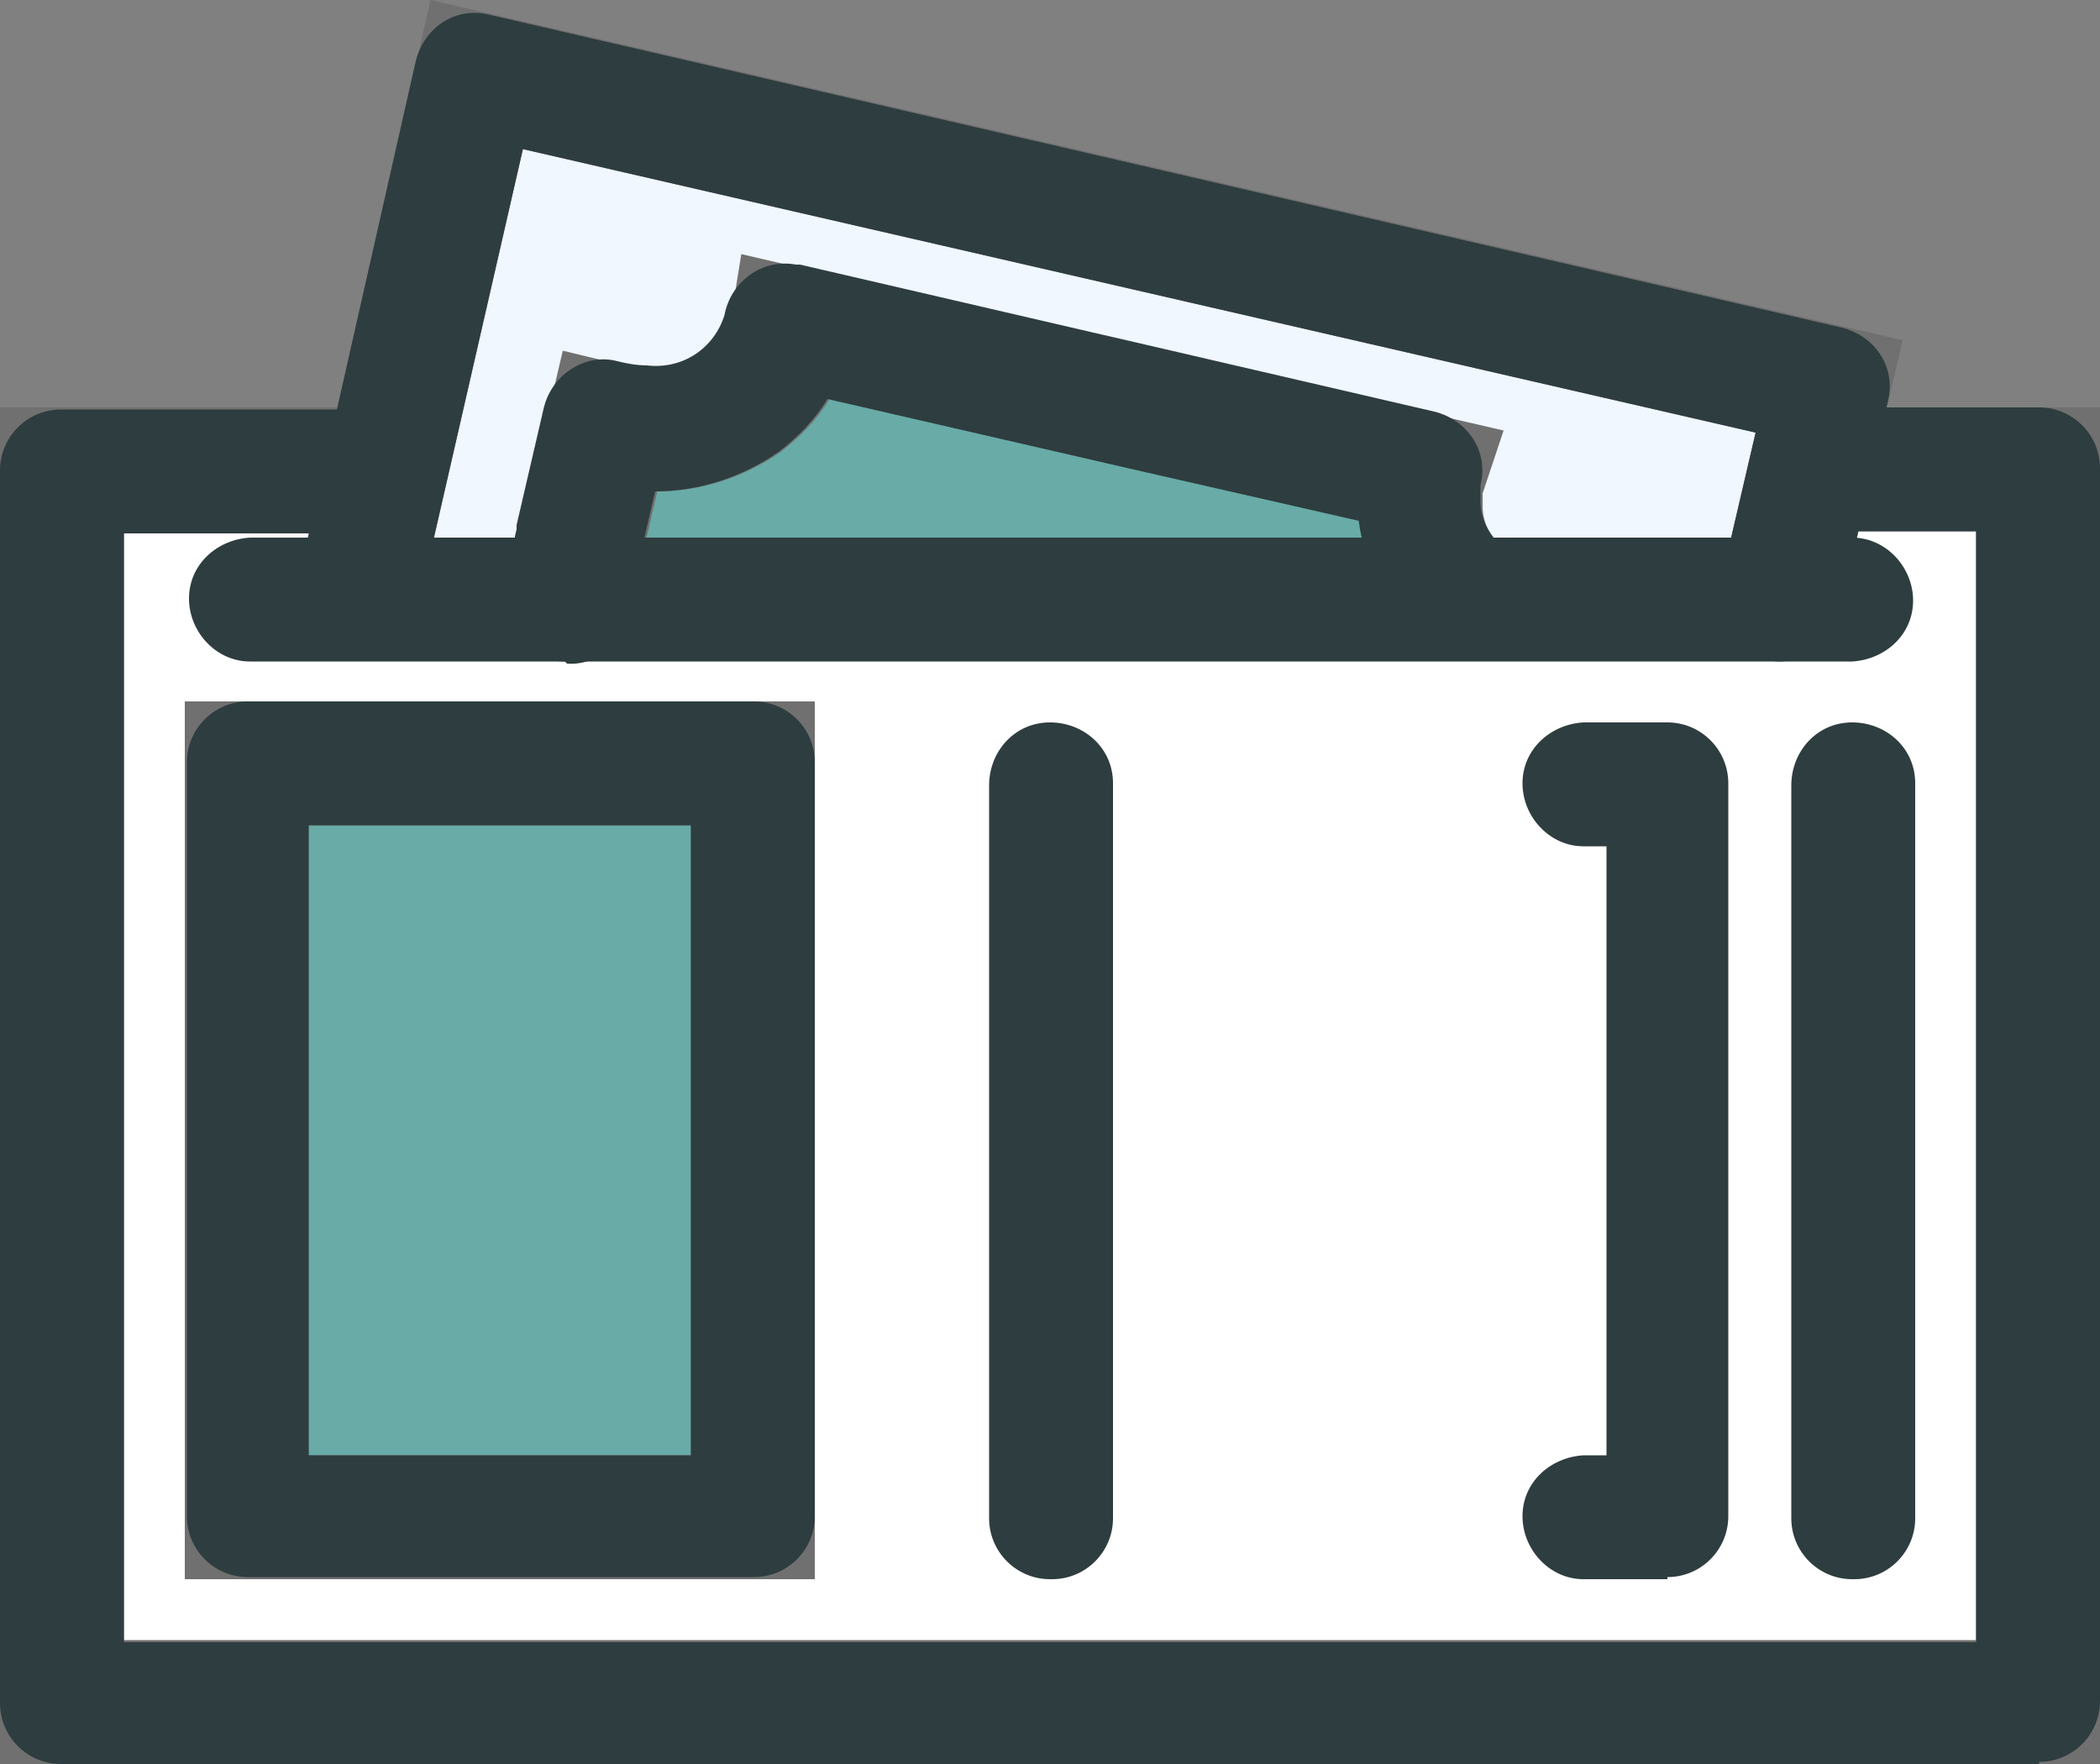 <?xml version="1.0" encoding="UTF-8"?> <svg xmlns="http://www.w3.org/2000/svg" xmlns:xlink="http://www.w3.org/1999/xlink" id="Layer_1" data-name="Layer 1" version="1.1" viewBox="0 0 100 84"><rect x="0" y="0" width="100" height="84" fill="#808080" stroke="none"/><defs><style> .cls-1 { clip-path: url(#clippath); } .cls-2 { fill: none; } .cls-2, .cls-3, .cls-4, .cls-5, .cls-6, .cls-7 { stroke-width: 0px; } .cls-3 { fill: #68aba7; } .cls-4 { fill: #2e3d3f; } .cls-5 { fill: #f0f7ff; } .cls-6 { fill: #707070; } .cls-7 { fill: #fff; } </style><clipPath id="clippath"><rect class="cls-2" width="100" height="100"></rect></clipPath></defs><g class="cls-1"><g id="Sales-Tax-Respresentation"><g id="Group_24165" data-name="Group 24165"><path id="Path_6883" data-name="Path 6883" class="cls-7" d="M86.4,22.4h10.7v58.7H2.9V22.4h15.1"></path><path id="Path_6883_-_Outline" data-name="Path 6883 - Outline" class="cls-6" d="M100,84H0V19.4h18v5.9H5.9v52.8h88.2V25.3h-7.7v-5.9h13.6v64.6Z"></path><path id="Path_6884" data-name="Path 6884" class="cls-5" d="M17.1,27.8L22.7,3.5l64.4,14.9-2.3,10.1"></path><path id="Path_6884_-_Outline" data-name="Path 6884 - Outline" class="cls-6" d="M87.6,29.2l-5.7-1.3,1.7-7.3L24.9,7.1l-4.9,21.4-5.7-1.3L20.5,0l70.1,16.2-3,13Z"></path><path id="Path_6885" data-name="Path 6885" class="cls-3" d="M26.9,28.5l.6-2.7v-.3c0,0,1.4-5.6,1.4-5.6.7.2,1.4.3,2.1.3,3.1.2,5.9-1.8,6.7-4.8l13.8,3.2,2.6.6,13.8,3.2c-.1.5-.2,1-.2,1.5,0,1.8.9,3.5,2.4,4.6"></path><path id="Path_6885_-_Outline" data-name="Path 6885 - Outline" class="cls-6" d="M68.1,30.8c-1.8-1.5-3-3.7-3.3-6l-11.4-2.6-2.6-.6-11.3-2.6c-.6,1-1.4,1.8-2.3,2.5-1.7,1.2-3.8,1.9-5.9,1.9l-.7,3v.4c0,0-.7,2.7-.7,2.7l-5.7-1.4.6-2.6v-.3c0,0,2-8.5,2-8.5l2.9.7c.4.1.9.2,1.4.2,1.7.2,3.2-.8,3.7-2.4l.5-3.1,16.8,3.9,2.6.6,16.9,3.9-1,3c0,.2,0,.4,0,.6,0,1,.6,1.8,1.3,2.4l-3.8,4.5Z"></path><path id="Path_6886" data-name="Path 6886" class="cls-4" d="M97.1,84H2.9c-1.6,0-2.9-1.3-2.9-2.9V22.4c0-1.6,1.3-2.9,2.9-2.9h15.1c1.6,0,2.9,1.4,2.9,3,0,1.6-1.3,2.8-2.9,2.9H5.9v52.8h88.2V25.3h-7.7c-1.6,0-2.9-1.4-2.9-3,0-1.6,1.3-2.8,2.9-2.9h10.7c1.6,0,2.9,1.3,2.9,2.9v58.7c0,1.6-1.3,2.9-2.9,2.9Z"></path><path id="Line_147" data-name="Line 147" class="cls-4" d="M50,75.2c-1.6,0-2.9-1.3-2.9-2.9v-34.9c0-1.6,1.2-3,2.9-3,1.6,0,3,1.2,3,2.9,0,0,0,0,0,.1v34.9c0,1.6-1.3,2.9-2.9,2.9Z"></path><path id="Line_148" data-name="Line 148" class="cls-4" d="M88.2,75.2c-1.6,0-2.9-1.3-2.9-2.9v-34.9c0-1.6,1.2-3,2.9-3,1.6,0,3,1.2,3,2.9,0,0,0,0,0,.1v34.9c0,1.6-1.3,2.9-2.9,2.9Z"></path><path id="Path_6887" data-name="Path 6887" class="cls-4" d="M79.4,75.2h-4c-1.6,0-2.9-1.4-2.9-3,0-1.6,1.3-2.8,2.9-2.9h1.1v-29h-1.1c-1.6,0-2.9-1.4-2.9-3,0-1.6,1.3-2.8,2.9-2.9h4c1.6,0,2.9,1.3,2.9,2.9v34.9c0,1.6-1.3,2.9-2.9,2.9Z"></path><path id="Path_6888" data-name="Path 6888" class="cls-4" d="M84.8,31.5c-1.6,0-2.9-1.3-2.9-2.9,0-.2,0-.4,0-.7l1.7-7.3L24.9,7.1l-4.9,21.4c-.4,1.6-1.9,2.6-3.5,2.2-1.6-.4-2.6-1.9-2.2-3.5L19.8,2.9c.4-1.6,1.9-2.6,3.5-2.2h0s64.4,14.9,64.4,14.9c1.6.4,2.6,1.9,2.2,3.5l-2.3,10.1c-.3,1.3-1.5,2.3-2.9,2.3Z"></path><path id="Path_6889" data-name="Path 6889" class="cls-4" d="M26.9,31.5c-1.6,0-2.9-1.3-2.9-3,0-.2,0-.5,0-.7l.6-2.6v-.2s0,0,0,0l1.3-5.6c.4-1.6,2-2.6,3.5-2.2,0,0,0,0,0,0,.4.1.9.2,1.4.2,1.7.2,3.2-.8,3.7-2.4.3-1.6,1.8-2.7,3.4-2.4,0,0,.1,0,.2,0l13.8,3.2,2.6.6,13.8,3.2c1.6.4,2.6,1.9,2.2,3.5,0,0,0,.1,0,.2,0,.2,0,.4,0,.6,0,1,.6,1.8,1.3,2.4,1.2,1.1,1.3,2.9.2,4.2-1.1,1.2-2.8,1.3-4,.3-1.8-1.5-3-3.7-3.3-6l-11.4-2.6h0l-2.6-.6-11.3-2.6c-.6,1-1.4,1.8-2.3,2.5-1.7,1.2-3.8,1.9-5.9,1.9l-.7,3v.2c0,0,0,0,0,.1l-.6,2.7c-.3,1.3-1.5,2.3-2.9,2.2Z"></path><rect id="Rectangle_2814" data-name="Rectangle 2814" class="cls-3" x="11.8" y="36.4" width="24.1" height="35.9"></rect><path id="Rectangle_2814_-_Outline" data-name="Rectangle 2814 - Outline" class="cls-6" d="M8.8,33.4h30v41.8H8.8v-41.8ZM32.9,39.3H14.7v30h18.2v-30Z"></path><path id="Rectangle_2815" data-name="Rectangle 2815" class="cls-4" d="M11.8,33.4h24.1c1.6,0,2.9,1.3,2.9,2.9v35.9c0,1.6-1.3,2.9-2.9,2.9H11.8c-1.6,0-2.9-1.3-2.9-2.9h0v-35.9c0-1.6,1.3-2.9,2.9-2.9ZM32.9,39.3H14.7v30h18.2v-30Z"></path><path id="Line_149" data-name="Line 149" class="cls-4" d="M88.2,31.5H11.9c-1.6,0-2.9-1.4-2.9-3,0-1.6,1.3-2.8,2.9-2.9h76.3c1.6,0,2.9,1.4,2.9,3,0,1.6-1.3,2.8-2.9,2.9Z"></path></g></g></g></svg> 